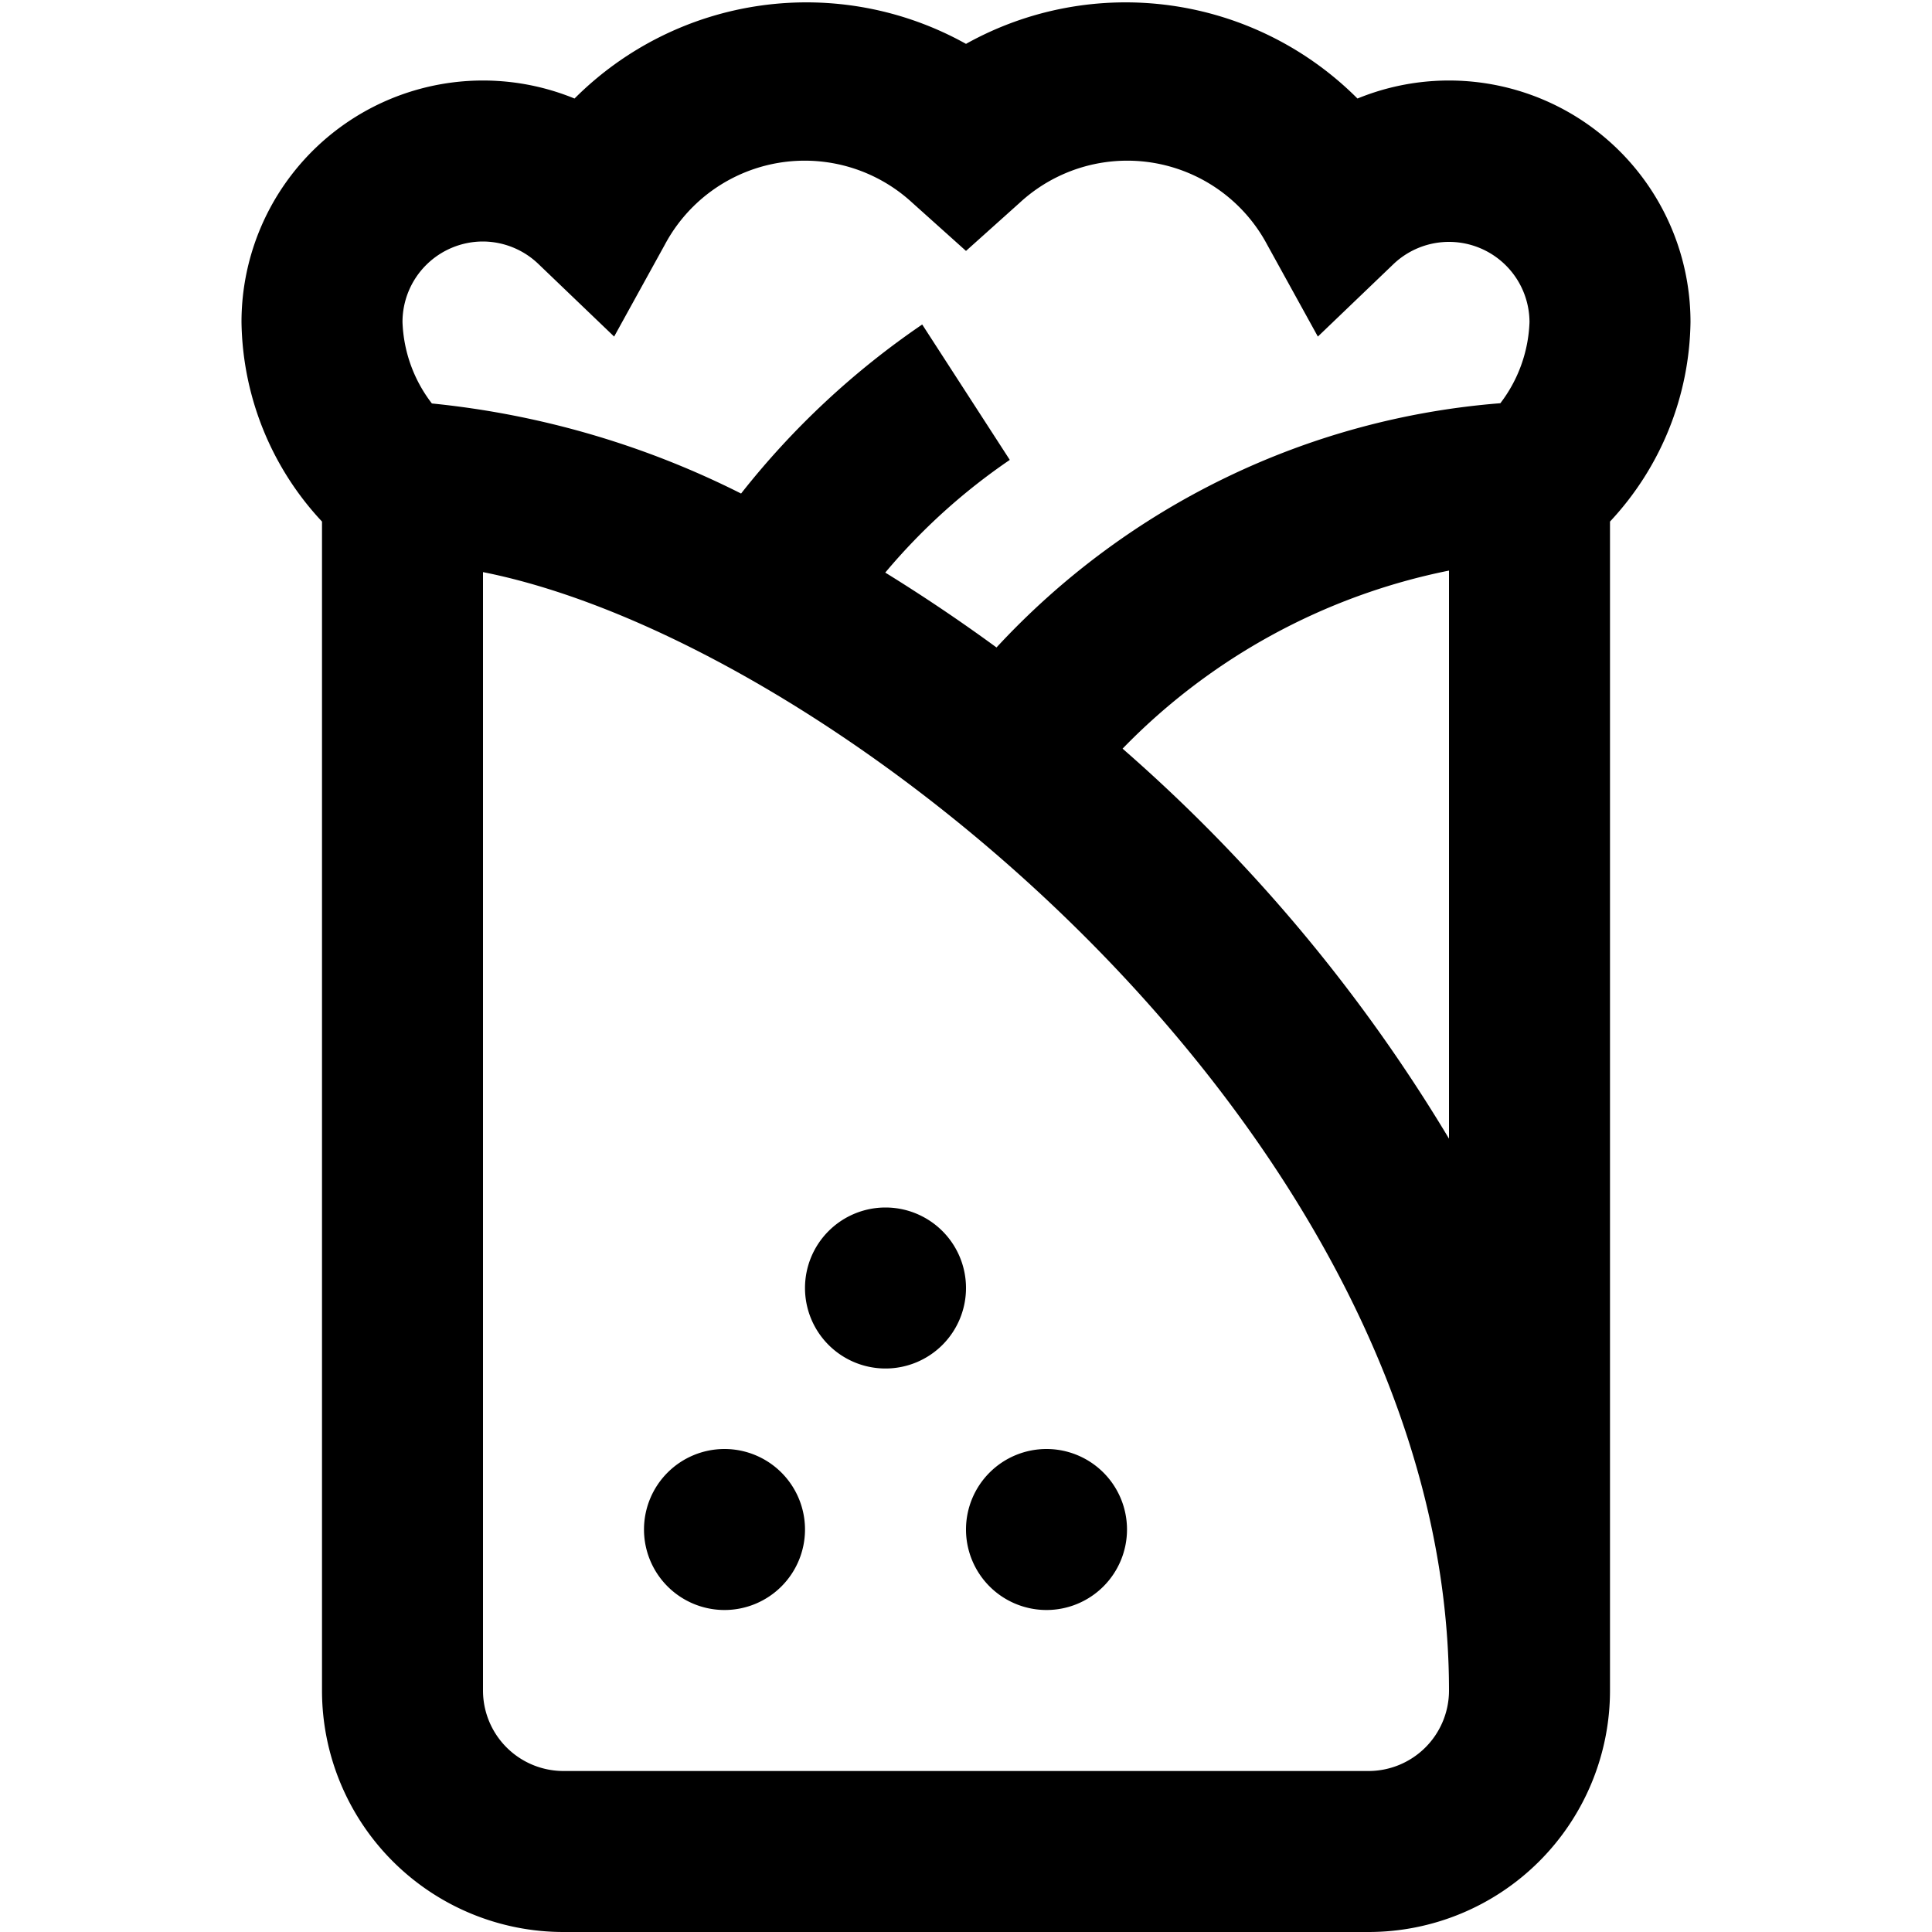 <?xml version="1.0" encoding="UTF-8"?>
<svg xmlns="http://www.w3.org/2000/svg" id="Layer_1" data-name="Layer 1" viewBox="0 0 24 24" width="512" height="512"><path d="M21,4a3,3,0,0,0-4.137-2.776A4.07,4.07,0,0,0,12,.545a4.07,4.07,0,0,0-4.863.679A3,3,0,0,0,3,4,3.7,3.7,0,0,0,4,6.479V21a3,3,0,0,0,3,3H17a3,3,0,0,0,3-3V6.479A3.7,3.7,0,0,0,21,4ZM6,3a1,1,0,0,1,.69.281l.939.9.63-1.142a1.969,1.969,0,0,1,3.072-.522l.669.6.669-.6a1.969,1.969,0,0,1,3.072.522l.63,1.142.939-.9A1,1,0,0,1,19,4a1.758,1.758,0,0,1-.362,1.009,9.546,9.546,0,0,0-6.259,3.034c-.457-.334-.92-.645-1.382-.93a7.605,7.605,0,0,1,1.547-1.4L11.456,4.031a10.1,10.1,0,0,0-2.25,2.1A10.953,10.953,0,0,0,5.365,5.012,1.754,1.754,0,0,1,5,4,1,1,0,0,1,6,3ZM17,22H7a1,1,0,0,1-1-1V7.107c4.432.88,12,7.064,12,13.893A1,1,0,0,1,17,22Zm1-7.855A20.23,20.23,0,0,0,13.945,9.3,7.79,7.79,0,0,1,18,7.088ZM12,16a1,1,0,1,1-1-1A1,1,0,0,1,12,16Zm-2,3a1,1,0,1,1-1-1A1,1,0,0,1,10,19Zm3-1a1,1,0,1,1-1,1A1,1,0,0,1,13,18Z"/></svg>
